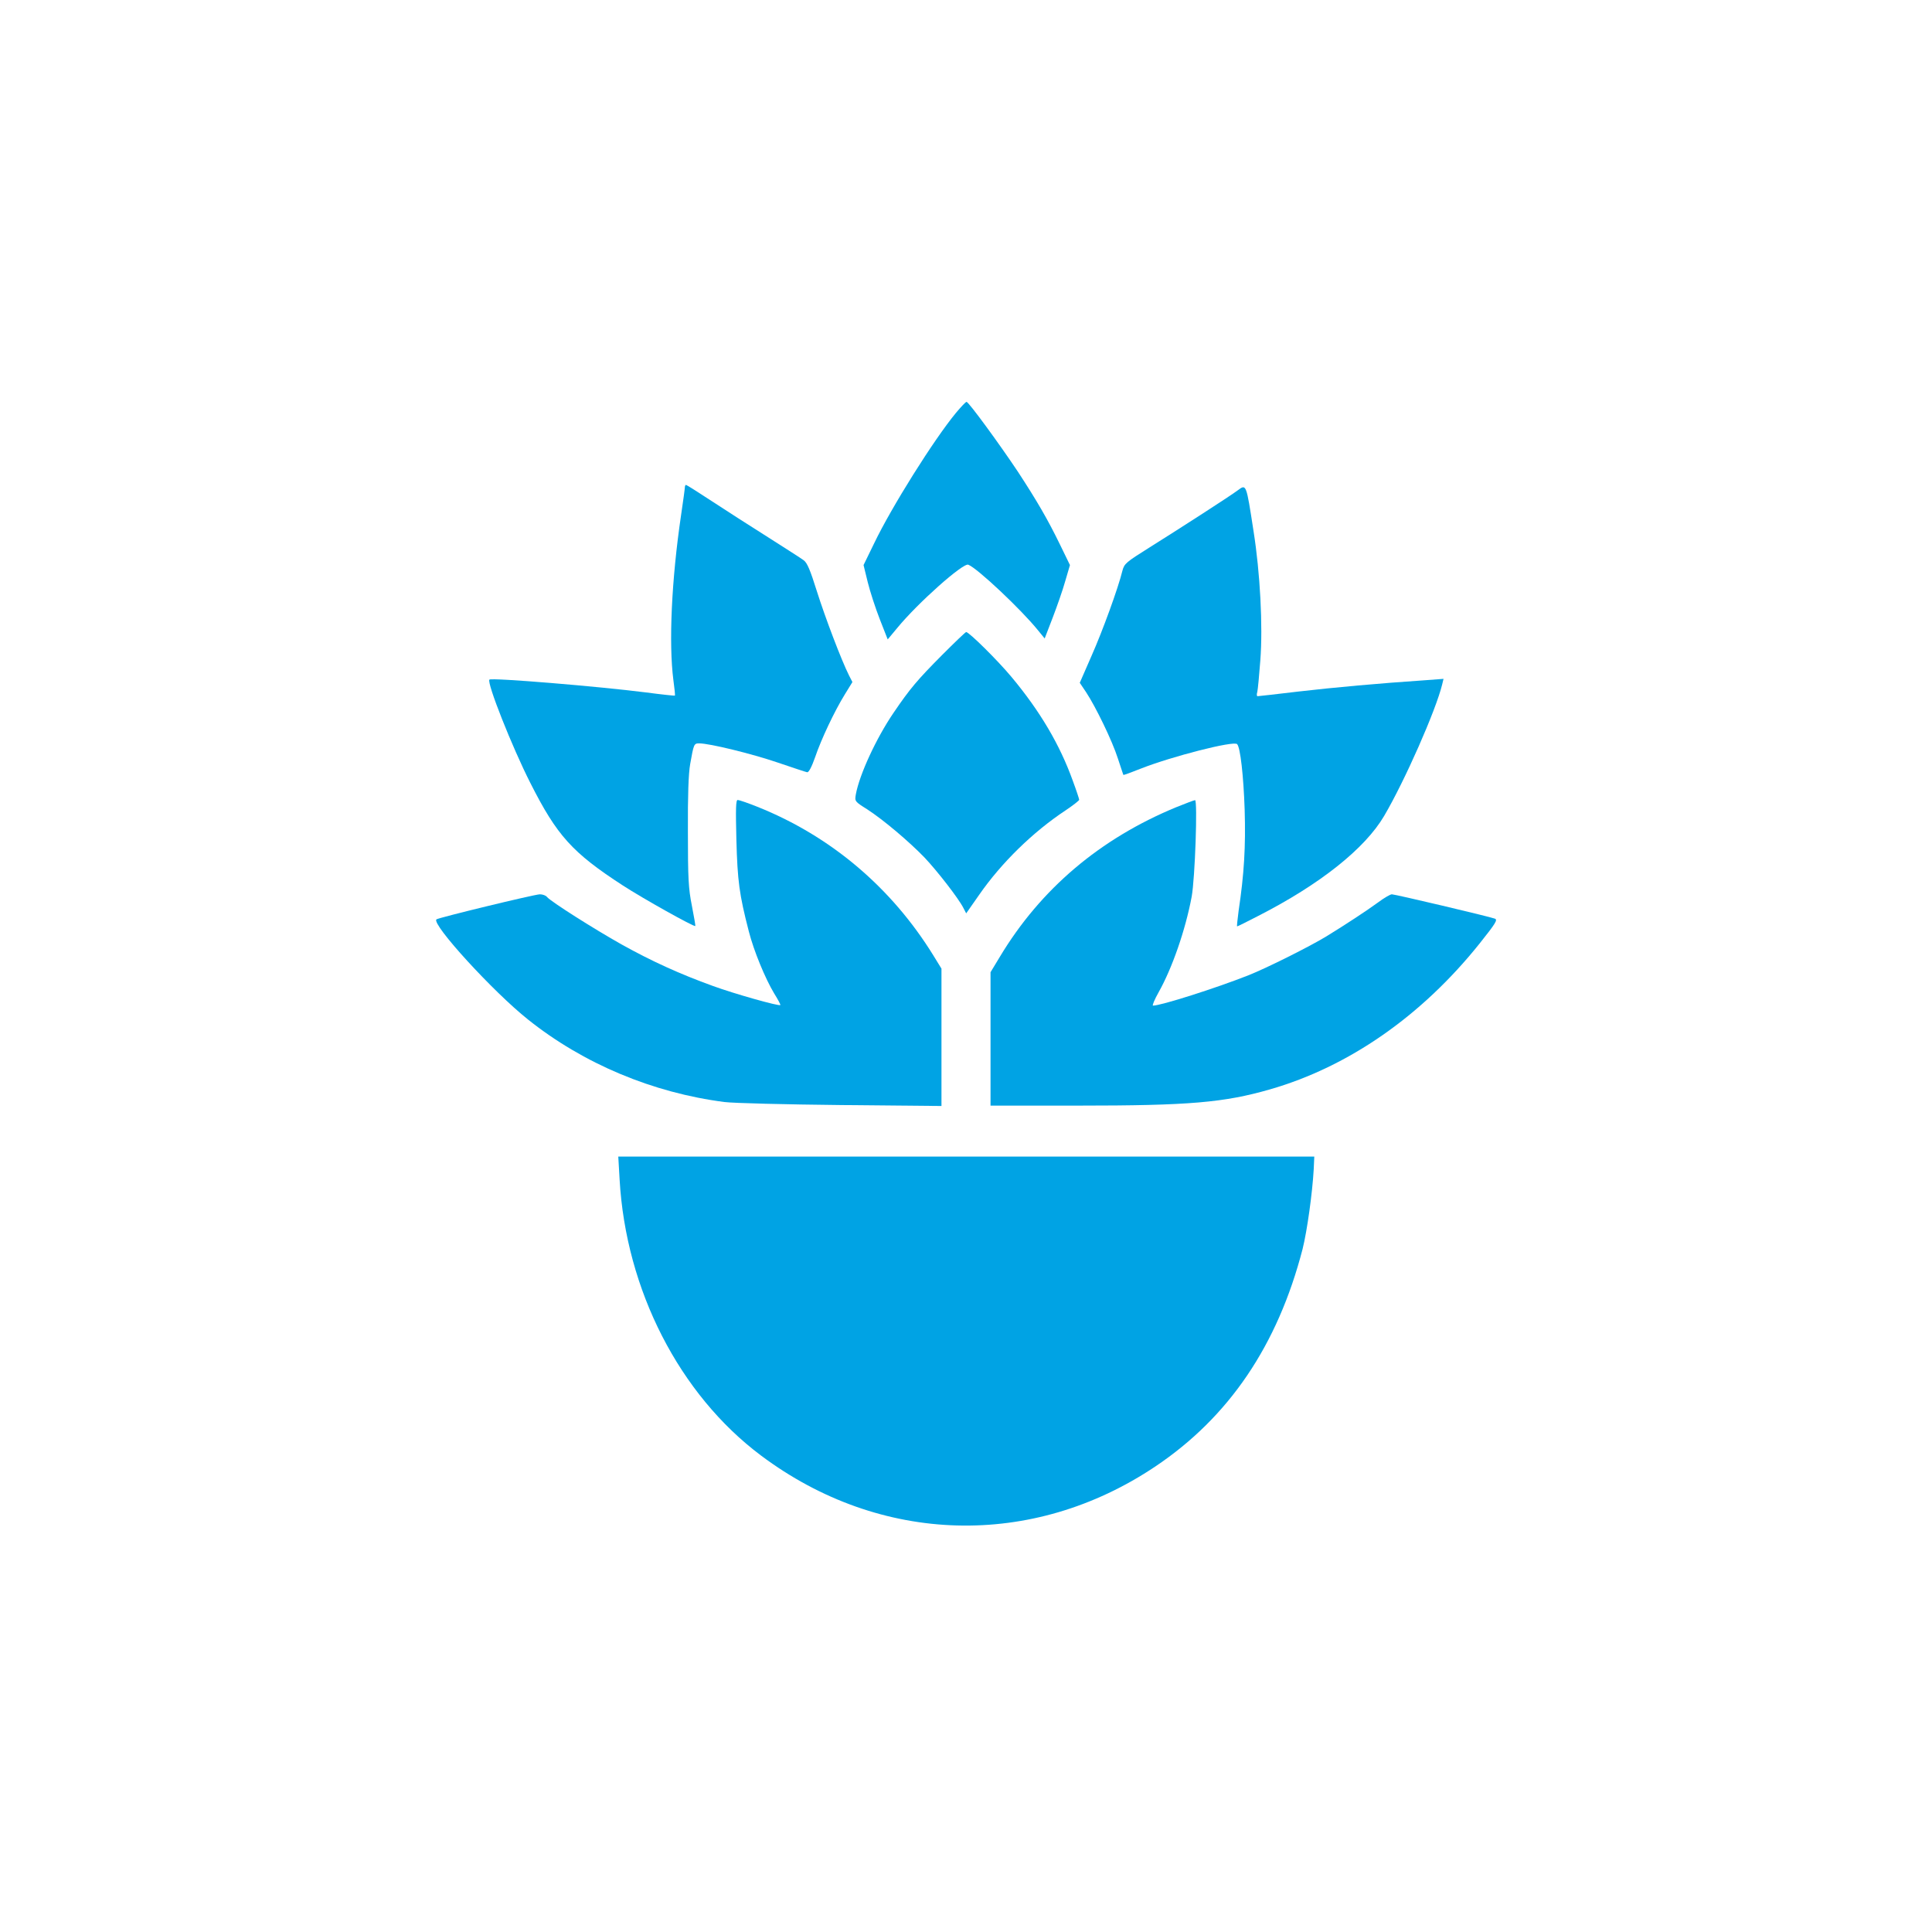 <?xml version="1.0" standalone="no"?>
<!DOCTYPE svg PUBLIC "-//W3C//DTD SVG 20010904//EN"
 "http://www.w3.org/TR/2001/REC-SVG-20010904/DTD/svg10.dtd">
<svg version="1.0" xmlns="http://www.w3.org/2000/svg"
 width="1024pt" height="1024pt" viewBox="0 0 1024 1024"
 preserveAspectRatio="xMidYMid meet">

<g transform="translate(0,1024) scale(0.1,-0.1)"
fill="#00a3e4" stroke="none">
<path d="M5067 8052 c-118 -143 -342 -500 -434 -692 l-56 -115 22 -90 c12 -49
41 -138 64 -197 l42 -107 50 60 c109 133 350 347 377 336 49 -19 282 -239 369
-347 l36 -44 42 109 c23 60 54 148 67 195 l25 85 -51 105 c-67 138 -125 237
-225 390 -98 147 -261 370 -272 370 -5 0 -29 -26 -56 -58z"/>
<path d="M3630 7658 c0 -7 -9 -73 -20 -147 -51 -345 -66 -681 -41 -875 6 -44
10 -81 8 -83 -2 -1 -71 6 -153 17 -251 32 -819 79 -830 68 -15 -16 120 -357
217 -548 141 -279 222 -369 490 -543 106 -69 378 -221 384 -215 2 2 -7 50 -18
108 -18 90 -21 144 -21 390 -1 195 3 309 12 360 19 107 20 110 48 110 55 0
279 -55 414 -101 80 -27 151 -51 158 -52 9 -1 24 28 42 79 33 97 103 245 158
334 l40 65 -18 35 c-41 82 -126 306 -170 445 -36 115 -52 153 -71 166 -13 10
-98 64 -189 122 -91 57 -224 143 -296 190 -73 48 -135 87 -138 87 -3 0 -6 -6
-6 -12z"/>
<path d="M6560 7641 c-35 -27 -310 -204 -468 -303 -124 -78 -133 -85 -143
-123 -22 -91 -105 -319 -164 -452 l-62 -142 33 -49 c51 -77 139 -258 169 -352
15 -47 29 -86 29 -87 1 -2 42 13 92 33 165 65 493 149 511 130 17 -17 34 -168
40 -348 6 -194 -3 -342 -32 -535 -6 -46 -10 -83 -8 -83 3 0 53 25 111 55 329
168 566 357 668 530 109 185 275 561 308 698 l7 29 -93 -7 c-252 -17 -483 -38
-674 -60 -116 -14 -215 -25 -219 -25 -4 0 -5 11 -1 23 3 13 10 88 16 167 14
182 -1 464 -36 685 -39 253 -38 250 -84 216z"/>
<path d="M4993 6768 c-132 -133 -170 -178 -257 -306 -92 -135 -181 -328 -200
-433 -6 -36 -6 -37 61 -79 86 -56 220 -169 304 -256 67 -71 179 -215 205 -266
l15 -29 70 100 c116 167 283 331 457 446 39 26 72 52 72 56 0 4 -15 50 -34
101 -69 192 -174 369 -324 549 -75 90 -226 239 -241 239 -4 0 -61 -55 -128
-122z"/>
<path d="M3903 5788 c6 -217 15 -288 66 -485 26 -102 87 -250 134 -328 20 -32
35 -60 33 -62 -7 -7 -242 59 -357 101 -177 64 -324 131 -484 220 -146 82 -375
227 -396 252 -6 8 -23 14 -38 14 -30 -1 -538 -124 -548 -133 -26 -26 301 -384
486 -531 293 -234 660 -388 1041 -437 47 -6 324 -13 618 -16 l532 -5 0 364 0
364 -43 70 c-223 361 -545 633 -933 788 -50 20 -97 36 -104 36 -10 0 -11 -45
-7 -212z"/>
<path d="M6235 5962 c-405 -167 -720 -434 -936 -794 l-49 -81 0 -354 0 -353
463 0 c591 0 774 16 1018 86 417 120 804 389 1111 773 86 108 97 126 81 132
-29 11 -529 129 -546 129 -8 0 -41 -19 -73 -43 -62 -45 -165 -113 -274 -180
-87 -53 -316 -168 -415 -207 -170 -67 -461 -160 -504 -160 -5 0 8 32 30 71 71
126 142 329 175 506 18 97 32 513 18 512 -5 0 -49 -17 -99 -37z"/>
<path d="M3284 3989 c33 -585 317 -1140 750 -1464 632 -473 1437 -495 2089
-58 391 262 649 643 781 1153 24 96 52 297 59 423 l3 67 -1845 0 -1844 0 7
-121z"/>
</g>
</svg>
